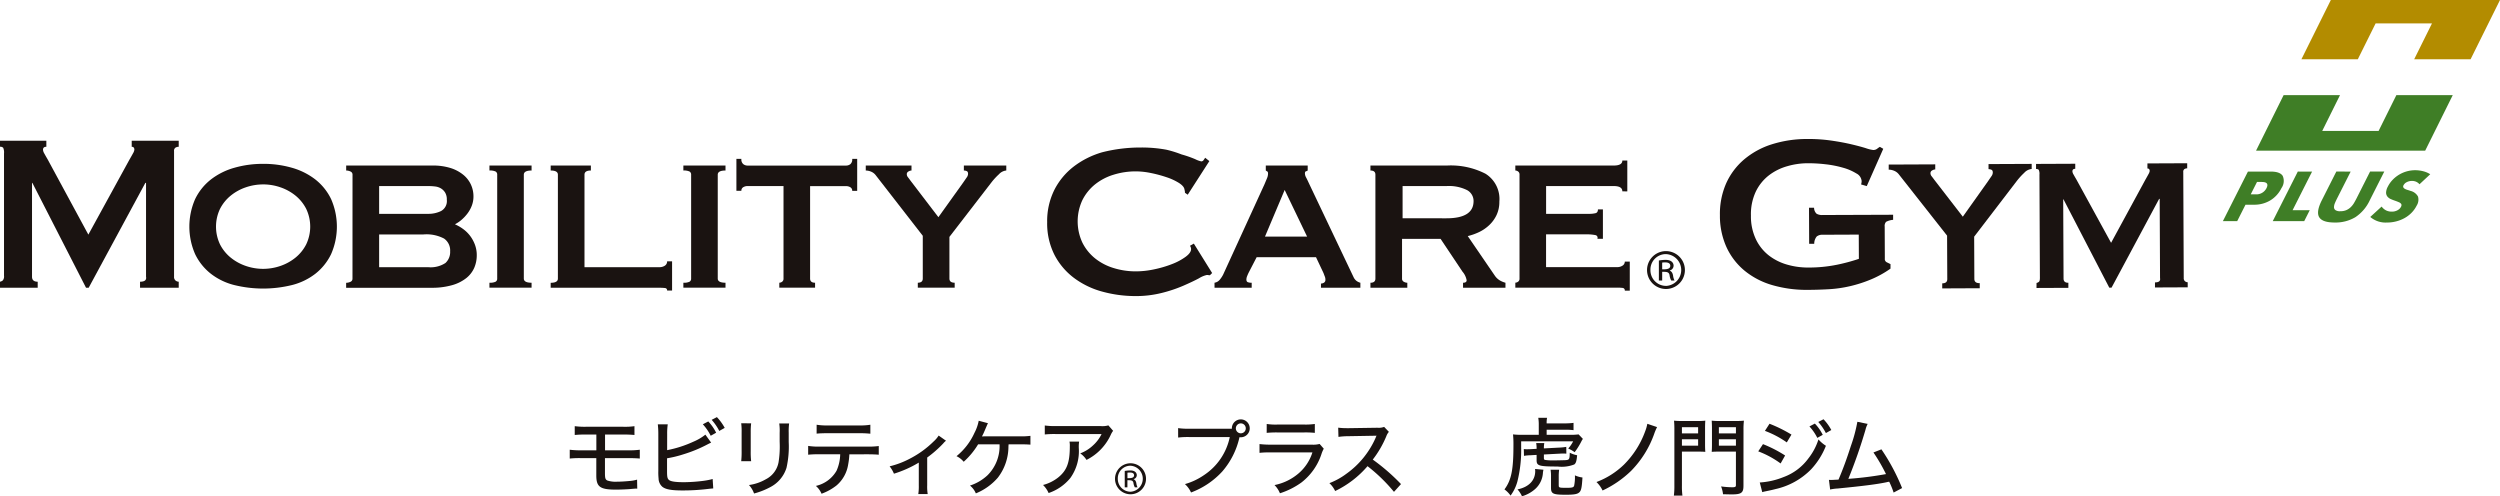 <svg xmlns="http://www.w3.org/2000/svg" xmlns:xlink="http://www.w3.org/1999/xlink" width="352" height="69.875" viewBox="0 0 352 69.875">
  <defs>
    <clipPath id="clip-path">
      <rect id="長方形_628" data-name="長方形 628" width="351.999" height="69.875" fill="none"/>
    </clipPath>
    <clipPath id="clip-path-2">
      <path id="パス_476" data-name="パス 476" d="M453.226,0l-4.144,8.346h7.939L459.527,3.3h7.936l-2.506,5.047H472.9L477.042,0Z" transform="translate(-449.082 -0.001)" fill="none"/>
    </clipPath>
    <linearGradient id="linear-gradient" x1="-11.59" y1="8.373" x2="-11.564" y2="8.373" gradientUnits="objectBoundingBox">
      <stop offset="0" stop-color="#b58e00"/>
      <stop offset="0.542" stop-color="#ffd76e"/>
      <stop offset="1" stop-color="#b38c00"/>
    </linearGradient>
  </defs>
  <g id="グループ_367" data-name="グループ 367" transform="translate(0 0)">
    <g id="グループ_362" data-name="グループ 362" transform="translate(0 0)">
      <g id="グループ_361" data-name="グループ 361" clip-path="url(#clip-path)">
        <path id="パス_472" data-name="パス 472" d="M435.77,40.46h-2.015l3.528-6.981h3.207q1.305,0,1.691.611A1.749,1.749,0,0,1,442,35.812a4.167,4.167,0,0,1-1.564,1.722,4.347,4.347,0,0,1-2.308.611H436.94Zm1.909-3.777h.67a1.587,1.587,0,0,0,1.549-.871q.439-.87-.67-.87h-.668Z" transform="translate(-120.774 -9.321)" fill="#3f7e26"/>
        <path id="パス_473" data-name="パス 473" d="M449.028,33.479l-2.751,5.443h2.416l-.776,1.538h-4.43l3.528-6.981Z" transform="translate(-123.484 -9.322)" fill="#3f7e26"/>
        <path id="パス_474" data-name="パス 474" d="M456.921,33.479,455,37.275c-.1.2-.2.412-.29.624a1.529,1.529,0,0,0-.138.579.512.512,0,0,0,.194.421,1.121,1.121,0,0,0,.7.162,2.05,2.05,0,0,0,.858-.162,2.146,2.146,0,0,0,.618-.421,2.772,2.772,0,0,0,.452-.579c.124-.212.239-.421.342-.624l1.918-3.8h2l-2.044,4.046a5.758,5.758,0,0,1-2.029,2.38,5.432,5.432,0,0,1-2.923.75q-1.718,0-2.17-.75t.369-2.38l2.044-4.046Z" transform="translate(-125.946 -9.321)" fill="#3f7e26"/>
        <path id="パス_475" data-name="パス 475" d="M469.448,35.19a1.3,1.3,0,0,0-.478-.356,1.457,1.457,0,0,0-.579-.115,1.583,1.583,0,0,0-.721.167,1,1,0,0,0-.466.435.329.329,0,0,0-.032.305.526.526,0,0,0,.219.209,1.77,1.77,0,0,0,.374.153c.146.043.288.089.429.139a1.629,1.629,0,0,1,1.043.792,1.567,1.567,0,0,1-.195,1.291,3.936,3.936,0,0,1-.692.972,4.268,4.268,0,0,1-.962.745,4.93,4.93,0,0,1-1.19.482,5.275,5.275,0,0,1-1.355.171,3.309,3.309,0,0,1-2.326-.787l1.6-1.463a1.762,1.762,0,0,0,.623.538,1.742,1.742,0,0,0,.785.175,1.623,1.623,0,0,0,.838-.2,1.181,1.181,0,0,0,.475-.463.6.6,0,0,0,.076-.273.316.316,0,0,0-.1-.213.87.87,0,0,0-.283-.181c-.127-.056-.282-.117-.467-.185q-.334-.111-.642-.245a1.27,1.27,0,0,1-.488-.357.893.893,0,0,1-.19-.56,1.891,1.891,0,0,1,.253-.856,3.9,3.9,0,0,1,.665-.94,4.4,4.4,0,0,1,3.178-1.357,4.517,4.517,0,0,1,1.13.144,3.411,3.411,0,0,1,.99.421Z" transform="translate(-128.783 -9.246)" fill="#3f7e26"/>
      </g>
    </g>
    <g id="グループ_364" data-name="グループ 364" transform="translate(324.04 0)">
      <g id="グループ_363" data-name="グループ 363" clip-path="url(#clip-path-2)">
        <rect id="長方形_629" data-name="長方形 629" width="27.96" height="8.346" transform="translate(0)" fill="url(#linear-gradient)"/>
      </g>
    </g>
    <g id="グループ_366" data-name="グループ 366" transform="translate(0 0)">
      <g id="グループ_365" data-name="グループ 365" clip-path="url(#clip-path)">
        <path id="パス_477" data-name="パス 477" d="M457.481,23.608h-7.937l2.507-5.048h-7.939l-3.882,7.819h23.815l3.882-7.819h-7.94Z" transform="translate(-122.577 -5.168)" fill="#3f7e26"/>
        <path id="パス_478" data-name="パス 478" d="M324.047,49a2.666,2.666,0,0,1-.016,5.332A2.666,2.666,0,1,1,324.047,49m0,4.9A2.241,2.241,0,0,0,324,49.421a2.174,2.174,0,0,0-2.148,2.222,2.2,2.2,0,0,0,2.194,2.253m-1.007-.751V50.322a5.754,5.754,0,0,1,.947-.089c.945,0,1.126.54,1.126.811a.7.7,0,0,1-.526.675v.045c.24.09.376.3.45.66a2.06,2.06,0,0,0,.211.721h-.465a2.1,2.1,0,0,1-.24-.766c-.09-.465-.421-.465-1.037-.465v1.231Zm.465-1.577c.51,0,1.142,0,1.142-.5,0-.285-.2-.48-.706-.48a2.581,2.581,0,0,0-.436.029Z" transform="translate(-89.47 -13.643)" fill="#1a1311"/>
        <path id="パス_479" data-name="パス 479" d="M0,47.313a.863.863,0,0,0,.4-.189.9.9,0,0,0,.165-.657V29.253a1.6,1.6,0,0,0-.117-.8A.562.562,0,0,0,0,28.312v-.846H6.526v.846q-.47,0-.47.422a1.129,1.129,0,0,0,.165.495q.163.305.493.87L12.44,40.681l5.775-10.536q.328-.564.517-.916a1.324,1.324,0,0,0,.188-.495q0-.422-.375-.422v-.846h6.619v.846a.9.9,0,0,0-.445.117.518.518,0,0,0-.212.494V46.607a.642.642,0,0,0,.212.541.714.714,0,0,0,.445.165v.846H19.717v-.846q.986,0,.845-.706V33.391h-.093L12.487,48.159h-.375L4.554,33.391H4.508V46.607c0,.47.265.706.8.706v.846H0Z" transform="translate(0 -7.647)" fill="#1a1311"/>
        <path id="パス_480" data-name="パス 480" d="M47.334,31.97a14.485,14.485,0,0,1,4.041.548,9.673,9.673,0,0,1,3.3,1.643A7.828,7.828,0,0,1,56.9,36.918a9.636,9.636,0,0,1,0,7.781,7.82,7.82,0,0,1-2.225,2.758,8.925,8.925,0,0,1-3.3,1.585,16.978,16.978,0,0,1-8.081,0,8.923,8.923,0,0,1-3.3-1.585A7.82,7.82,0,0,1,37.77,44.7a9.636,9.636,0,0,1,0-7.781,7.828,7.828,0,0,1,2.225-2.756,9.67,9.67,0,0,1,3.3-1.643,14.472,14.472,0,0,1,4.04-.548m0,2.895a7.458,7.458,0,0,0-2.44.41,6.878,6.878,0,0,0-2.127,1.173,5.818,5.818,0,0,0-1.5,1.858,5.821,5.821,0,0,0,0,5.006,5.8,5.8,0,0,0,1.5,1.857,6.908,6.908,0,0,0,2.127,1.173,7.441,7.441,0,0,0,4.879,0A6.908,6.908,0,0,0,51.9,45.169a5.8,5.8,0,0,0,1.5-1.857,5.814,5.814,0,0,0,0-5.006,5.819,5.819,0,0,0-1.5-1.858,6.878,6.878,0,0,0-2.127-1.173,7.464,7.464,0,0,0-2.44-.41" transform="translate(-10.288 -8.901)" fill="#1a1311"/>
        <path id="パス_481" data-name="パス 481" d="M68.442,33.587a.465.465,0,0,0-.293-.45,1.422,1.422,0,0,0-.6-.137v-.7h12.14a8.252,8.252,0,0,1,2.556.351,5.354,5.354,0,0,1,1.8.959,3.872,3.872,0,0,1,1.074,1.388,3.966,3.966,0,0,1,.352,1.643,3.618,3.618,0,0,1-.235,1.31,4.471,4.471,0,0,1-.605,1.095,5.8,5.8,0,0,1-.82.879,4.422,4.422,0,0,1-.917.627v.038a5.84,5.84,0,0,1,1.092.627,4.722,4.722,0,0,1,.976.937,4.891,4.891,0,0,1,.7,1.252,4.186,4.186,0,0,1,.273,1.525,4.43,4.43,0,0,1-.351,1.76,3.809,3.809,0,0,1-1.113,1.447,5.693,5.693,0,0,1-1.99,1,10.255,10.255,0,0,1-2.948.372H67.544v-.7a1.432,1.432,0,0,0,.6-.136.464.464,0,0,0,.293-.45Zm10.7,5.514a4.04,4.04,0,0,0,1.756-.391,1.6,1.6,0,0,0,.82-1.6,1.856,1.856,0,0,0-.235-1,1.785,1.785,0,0,0-.586-.587,2.038,2.038,0,0,0-.819-.274,7.576,7.576,0,0,0-.937-.058H72.189V39.1Zm-.078,7.509a3.808,3.808,0,0,0,2.459-.587,2.082,2.082,0,0,0,.664-1.643,2.031,2.031,0,0,0-.859-1.8A5.323,5.323,0,0,0,78.435,42H72.189v4.614Z" transform="translate(-18.807 -8.992)" fill="#1a1311"/>
        <path id="パス_482" data-name="パス 482" d="M95.506,48.8a1.872,1.872,0,0,0,.859-.137.479.479,0,0,0,.234-.45V33.587a.48.48,0,0,0-.234-.45A1.873,1.873,0,0,0,95.506,33v-.7h5.933V33c-.729,0-1.092.2-1.092.587V48.213c0,.391.363.587,1.092.587v.7H95.506Z" transform="translate(-26.593 -8.992)" fill="#1a1311"/>
        <path id="パス_483" data-name="パス 483" d="M113.116,32.3V33q-.9,0-.9.587V46.611h10.54a1.347,1.347,0,0,0,.781-.216.692.692,0,0,0,.312-.607h.7V49.9h-.7a.318.318,0,0,0-.312-.353,6.524,6.524,0,0,0-.781-.038h-15.3v-.7q1.014,0,1.015-.587V33.587q0-.587-1.015-.587v-.7Z" transform="translate(-29.92 -8.992)" fill="#1a1311"/>
        <path id="パス_484" data-name="パス 484" d="M133.347,48.8a1.872,1.872,0,0,0,.859-.137.479.479,0,0,0,.234-.45V33.587a.48.48,0,0,0-.234-.45,1.873,1.873,0,0,0-.859-.137v-.7h5.933V33c-.73,0-1.092.2-1.092.587V48.213c0,.391.363.587,1.092.587v.7h-5.933Z" transform="translate(-37.129 -8.992)" fill="#1a1311"/>
        <path id="パス_485" data-name="パス 485" d="M149.737,48.437a.681.681,0,0,0,.39-.137.51.51,0,0,0,.2-.45V34.827h-5.075a1.154,1.154,0,0,0-.585.157.541.541,0,0,0-.273.508h-.7V31h.7a.862.862,0,0,0,.273.744.983.983,0,0,0,.585.2h13.9a.987.987,0,0,0,.586-.2A.864.864,0,0,0,160,31h.7v4.5H160a.542.542,0,0,0-.273-.508,1.158,1.158,0,0,0-.586-.157H154.07V47.851q0,.587.7.587v.7h-5.036Z" transform="translate(-40.008 -8.63)" fill="#1a1311"/>
        <path id="パス_486" data-name="パス 486" d="M170.344,33.666a1.578,1.578,0,0,0-.664-.509,2.016,2.016,0,0,0-.742-.156v-.7h6.441V33a.867.867,0,0,0-.429.137.415.415,0,0,0-.235.371.672.672,0,0,0,.156.43c.1.131.222.288.351.47l3.943,5.163,3.474-4.85.527-.763a.863.863,0,0,0,.175-.488c0-.209-.066-.338-.2-.391a1.036,1.036,0,0,0-.39-.079v-.7h5.973V33a1.6,1.6,0,0,0-1.035.528,9.35,9.35,0,0,0-1,1.075l-5.972,7.743v5.866q0,.587.741.587v.7h-5.192v-.7q.7,0,.7-.587V42.19Z" transform="translate(-47.039 -8.992)" fill="#1a1311"/>
        <path id="パス_487" data-name="パス 487" d="M227.249,46.766a1.158,1.158,0,0,1-.215-.019,1.047,1.047,0,0,0-.214-.019,3.627,3.627,0,0,0-1.113.469q-.878.47-2.225,1.055a19.591,19.591,0,0,1-3.064,1.018,14.741,14.741,0,0,1-3.591.429,17.652,17.652,0,0,1-4.723-.625,11.794,11.794,0,0,1-4-1.936,9.536,9.536,0,0,1-2.752-3.266,9.8,9.8,0,0,1-1.015-4.576,9.836,9.836,0,0,1,1.015-4.556,9.674,9.674,0,0,1,2.752-3.3,12.161,12.161,0,0,1,4-1.994,21.9,21.9,0,0,1,5.42-.665,19.177,19.177,0,0,1,3.611.313,15.849,15.849,0,0,1,2.133.665,15.531,15.531,0,0,1,1.913.665,3.507,3.507,0,0,0,.859.313.4.4,0,0,0,.332-.2c.09-.131.162-.235.214-.313l.585.47-3.044,4.732-.39-.274a1.483,1.483,0,0,0-.019-.234c-.014-.079-.033-.17-.059-.274q-.078-.43-.78-.881a8.1,8.1,0,0,0-1.738-.8,17.648,17.648,0,0,0-2.186-.587,10.7,10.7,0,0,0-2.127-.235,10.5,10.5,0,0,0-3.142.47,7.828,7.828,0,0,0-2.616,1.369,6.712,6.712,0,0,0-1.776,2.209,7.08,7.08,0,0,0,0,5.983,6.707,6.707,0,0,0,1.776,2.21,7.815,7.815,0,0,0,2.616,1.369,10.5,10.5,0,0,0,3.142.469,12.464,12.464,0,0,0,2.615-.294,15.664,15.664,0,0,0,2.5-.742,8.262,8.262,0,0,0,1.893-1.017q.761-.566.761-1.075a.736.736,0,0,0-.157-.47l.547-.312,2.576,4.145Z" transform="translate(-56.895 -8.012)" fill="#1a1311"/>
        <path id="パス_488" data-name="パス 488" d="M236.991,48.8a1.184,1.184,0,0,0,.761-.45,4.052,4.052,0,0,0,.45-.685l5.817-12.709c.154-.365.277-.66.369-.881a1.675,1.675,0,0,0,.138-.645c0-.156-.033-.254-.1-.293s-.139-.084-.215-.137v-.7h5.9V33a.922.922,0,0,1-.255.118c-.092.026-.135.131-.135.312a1.271,1.271,0,0,0,.175.568q.174.333.369.763l6.326,13.3a1.421,1.421,0,0,0,.427.508,1.806,1.806,0,0,0,.51.236v.7H251.98v-.587a.864.864,0,0,0,.412-.117.45.45,0,0,0,.212-.431,1.139,1.139,0,0,0-.077-.429c-.052-.13-.116-.3-.193-.508l-1.054-2.23h-8.355l-1.093,2.112a6.2,6.2,0,0,0-.253.567,1.281,1.281,0,0,0-.1.45c0,.209.064.338.2.391a1.51,1.51,0,0,0,.546.079v.7h-5.231Zm13.037-6.492-3.16-6.57-2.773,6.57Z" transform="translate(-65.987 -8.992)" fill="#1a1311"/>
        <path id="パス_489" data-name="パス 489" d="M278.191,32.3a10.7,10.7,0,0,1,5.425,1.153,4.191,4.191,0,0,1,1.952,3.93,4.331,4.331,0,0,1-.39,1.878,4.71,4.71,0,0,1-1.035,1.427,5.519,5.519,0,0,1-1.424.978,8.092,8.092,0,0,1-1.6.567l3.826,5.592a2.252,2.252,0,0,0,.683.645,3.362,3.362,0,0,0,.8.333v.7h-5.973v-.7c.338,0,.507-.117.507-.352a2.557,2.557,0,0,0-.585-1.212l-3.083-4.614h-5.428v5.592a.47.47,0,0,0,.255.45,1.026,1.026,0,0,0,.487.137v.7h-5.192v-.7c.469,0,.7-.2.7-.587V33.587c0-.391-.233-.587-.7-.587v-.7Zm-.079,7.429q3.825,0,3.826-2.424a1.743,1.743,0,0,0-.918-1.546,5.719,5.719,0,0,0-2.908-.567h-6.168v4.536Z" transform="translate(-74.459 -8.992)" fill="#1a1311"/>
        <path id="パス_490" data-name="パス 490" d="M310.756,35.662q0-.744-1.209-.744h-9.525v3.911h6.011a3.568,3.568,0,0,0,.976-.1c.209-.066.312-.242.312-.528h.7v4.145h-.781a.375.375,0,0,0-.314-.528,5.766,5.766,0,0,0-1.209-.1h-5.7v4.615h9.993a1.349,1.349,0,0,0,.781-.216.66.66,0,0,0,.312-.566h.7v4.1h-.7a.34.34,0,0,0-.312-.391,6.341,6.341,0,0,0-.781-.039H295.689v-.7a.683.683,0,0,0,.39-.137.511.511,0,0,0,.2-.45V33.315a.513.513,0,0,0-.2-.45.683.683,0,0,0-.39-.137v-.7h13.858c.807,0,1.209-.236,1.209-.7h.7v4.341Z" transform="translate(-82.331 -8.721)" fill="#1a1311"/>
        <path id="パス_491" data-name="パス 491" d="M356.289,33.755l-.8-.235a1.487,1.487,0,0,0,.078-.477,1.322,1.322,0,0,0-.74-1.069,7.253,7.253,0,0,0-1.87-.806,14.8,14.8,0,0,0-2.464-.486,21.5,21.5,0,0,0-2.522-.147,10.473,10.473,0,0,0-2.917.429,7.631,7.631,0,0,0-2.576,1.3,6.426,6.426,0,0,0-1.816,2.272,7.483,7.483,0,0,0-.681,3.378,7.5,7.5,0,0,0,.711,3.352,6.379,6.379,0,0,0,1.837,2.275,7.607,7.607,0,0,0,2.586,1.279,10.488,10.488,0,0,0,2.92.4,19.989,19.989,0,0,0,4.069-.395,25.927,25.927,0,0,0,3.074-.828l-.016-3.415-5.083.022a1.251,1.251,0,0,0-.832.242,1.59,1.59,0,0,0-.354,1.035l-.714,0-.022-5.083.715,0a1.134,1.134,0,0,0,.361.852,1.552,1.552,0,0,0,.834.175L360,37.788l0,.716a2.513,2.513,0,0,0-.992.282.855.855,0,0,0-.194.675l.019,4.487a.518.518,0,0,0,.24.515c.159.079.345.172.558.276l0,.635a14.247,14.247,0,0,1-2.754,1.521,18.321,18.321,0,0,1-2.934.947,17.624,17.624,0,0,1-2.976.43q-1.489.086-2.919.092a17.348,17.348,0,0,1-5.066-.672,10.926,10.926,0,0,1-3.92-2.047,9.367,9.367,0,0,1-2.537-3.325,10.673,10.673,0,0,1-.912-4.463,10.68,10.68,0,0,1,.872-4.472A9.55,9.55,0,0,1,339,30.019a11.274,11.274,0,0,1,3.9-2.142,16.492,16.492,0,0,1,5.06-.756,22.362,22.362,0,0,1,3.336.224q1.59.231,2.821.523t2.048.547a4.963,4.963,0,0,0,1.014.254.873.873,0,0,0,.556-.162,3.561,3.561,0,0,1,.4-.28l.478.276Z" transform="translate(-93.449 -7.551)" fill="#1a1311"/>
        <path id="パス_492" data-name="パス 492" d="M369.979,33.462a1.6,1.6,0,0,0-.677-.513,2.031,2.031,0,0,0-.755-.156l0-.715,6.553-.029,0,.715a.882.882,0,0,0-.437.141.422.422,0,0,0-.237.378.682.682,0,0,0,.161.437c.106.132.226.291.359.475l4.034,5.223,3.512-4.939q.356-.517.533-.777a.876.876,0,0,0,.177-.5c0-.211-.068-.343-.2-.4a1.073,1.073,0,0,0-.4-.077l0-.715,6.076-.027,0,.715a1.637,1.637,0,0,0-1.05.541,9.767,9.767,0,0,0-1.008,1.1l-6.04,7.89.026,5.956q0,.6.758.592l0,.714-5.281.024,0-.714q.714,0,.711-.6l-.027-6.115Z" transform="translate(-102.617 -8.907)" fill="#1a1311"/>
        <path id="パス_493" data-name="パス 493" d="M397.366,48.708a.727.727,0,0,0,.337-.161q.137-.119.136-.556l-.064-14.534a1.332,1.332,0,0,0-.1-.675.478.478,0,0,0-.378-.117l0-.715,5.52-.025,0,.714q-.4,0-.4.359a.949.949,0,0,0,.141.416q.14.258.42.733l4.884,8.913,4.845-8.916q.275-.477.433-.776a1.111,1.111,0,0,0,.157-.418q0-.357-.319-.356l0-.715,5.6-.025,0,.715a.767.767,0,0,0-.376.1.435.435,0,0,0-.177.417l.066,14.931a.544.544,0,0,0,.181.456.6.6,0,0,0,.377.138l0,.714-4.606.021,0-.715q.834,0,.712-.6l-.05-11.158h-.079l-6.7,12.5h-.318l-6.448-12.44h-.04l.049,11.158c0,.4.227.6.678.593l0,.714-4.487.02Z" transform="translate(-110.621 -8.87)" fill="#1a1311"/>
        <path id="パス_494" data-name="パス 494" d="M112.761,87.658a12.782,12.782,0,0,0-1.587.06V86.476a11.871,11.871,0,0,0,1.611.084h2.137V84.339h-1.445a13.871,13.871,0,0,0-1.6.06v-1.24a10.9,10.9,0,0,0,1.611.083H118.7a9.265,9.265,0,0,0,1.587-.083V84.4a13.919,13.919,0,0,0-1.575-.06h-2.567V86.56h3.306a10.826,10.826,0,0,0,1.587-.084v1.242c-.394-.036-.883-.06-1.563-.06h-3.342v2.077c0,.764.06.955.37,1.086a3.7,3.7,0,0,0,1.313.156c.418,0,1.134-.036,1.766-.1a5.013,5.013,0,0,0,1.074-.191l.024,1.277a1.224,1.224,0,0,0-.179-.012c-.108,0-.108,0-.932.071-.489.036-1.325.071-1.885.071-2.232,0-2.769-.382-2.769-1.993V87.658Z" transform="translate(-30.955 -23.154)" fill="#1a1311"/>
        <path id="パス_495" data-name="パス 495" d="M129.674,86.043a16.117,16.117,0,0,0,3.7-1.193,7.009,7.009,0,0,0,1.683-.991l.812,1.122c-.214.1-.239.108-.537.263A19.1,19.1,0,0,1,132,86.616a15.883,15.883,0,0,1-2.339.573v1.838c0,.74.048,1,.239,1.182.227.239.919.346,2.16.346a22.875,22.875,0,0,0,2.781-.2,9.5,9.5,0,0,0,1.241-.25l.084,1.325c-.239.024-.239.024-.525.048a29.765,29.765,0,0,1-3.784.239c-1.563,0-2.387-.144-2.852-.513a1.587,1.587,0,0,1-.537-1.182,8.312,8.312,0,0,1-.036-1.027V83.776a12.252,12.252,0,0,0-.071-1.373h1.4a9.021,9.021,0,0,0-.083,1.385ZM135.463,82a6.341,6.341,0,0,1,1.11,1.587l-.764.429A6.96,6.96,0,0,0,134.7,82.4Zm1.217-.609a7.046,7.046,0,0,1,1.1,1.516l-.763.429a7.611,7.611,0,0,0-1.074-1.564Z" transform="translate(-35.741 -22.661)" fill="#1a1311"/>
        <path id="パス_496" data-name="パス 496" d="M146.035,82.6a10.308,10.308,0,0,0-.06,1.276v2.613a11.351,11.351,0,0,0,.06,1.445h-1.4a12.221,12.221,0,0,0,.059-1.445V83.873a8.914,8.914,0,0,0-.059-1.276Zm5.347.024a8.481,8.481,0,0,0-.059,1.313v1.289a13.512,13.512,0,0,1-.311,3.64A4.6,4.6,0,0,1,148.7,91.6a10.379,10.379,0,0,1-2.256.883,3.448,3.448,0,0,0-.716-1.193,6.464,6.464,0,0,0,2.375-.812,3.369,3.369,0,0,0,1.791-2.4,13.772,13.772,0,0,0,.167-2.483l-.012-.442V83.946a7.094,7.094,0,0,0-.06-1.325Z" transform="translate(-40.273 -22.998)" fill="#1a1311"/>
        <path id="パス_497" data-name="パス 497" d="M163.5,87.043a9.913,9.913,0,0,1-.179,1.492,4.845,4.845,0,0,1-1.623,2.888,7.559,7.559,0,0,1-2.113,1.17,3.063,3.063,0,0,0-.8-1.1,4.491,4.491,0,0,0,2.912-2.137,6,6,0,0,0,.513-2.315h-2.96a12.516,12.516,0,0,0-1.551.059v-1.24a9.481,9.481,0,0,0,1.574.1h6.78a10.742,10.742,0,0,0,1.587-.084V87.1c-.382-.035-.919-.059-1.576-.059Zm-4.607-4.165a8.54,8.54,0,0,0,1.576.1h4.4a8.519,8.519,0,0,0,1.587-.1v1.265a14,14,0,0,0-1.575-.072h-4.44c-.7,0-1.193.025-1.551.06Z" transform="translate(-43.91 -23.076)" fill="#1a1311"/>
        <path id="パス_498" data-name="パス 498" d="M181.536,85.723a2.137,2.137,0,0,0-.394.382,16.145,16.145,0,0,1-2.256,1.981v3.9a6.488,6.488,0,0,0,.071,1.241h-1.325a6.88,6.88,0,0,0,.071-1.241V88.8a15.722,15.722,0,0,1-3.5,1.563,4.156,4.156,0,0,0-.609-1.038,12.149,12.149,0,0,0,2.841-1.074,13.669,13.669,0,0,0,3.366-2.435,3.866,3.866,0,0,0,.7-.823Z" transform="translate(-48.337 -23.666)" fill="#1a1311"/>
        <path id="パス_499" data-name="パス 499" d="M193.982,85.418c-.012.12-.012.12-.024.311a7.193,7.193,0,0,1-1.5,4.392,8.15,8.15,0,0,1-3.09,2.207,2.761,2.761,0,0,0-.825-1.1A6.6,6.6,0,0,0,191,89.786a5.774,5.774,0,0,0,1.706-4.368h-3.018a10.732,10.732,0,0,1-2.03,2.458,2.949,2.949,0,0,0-1.014-.788,8.971,8.971,0,0,0,2.529-3.281,6.168,6.168,0,0,0,.6-1.707l1.3.346c-.084.167-.084.167-.478,1.086a7.13,7.13,0,0,1-.37.776c.061,0,.347-.012.358-.012h4.989a9.85,9.85,0,0,0,1.481-.071v1.241c-.429-.035-.907-.048-1.5-.048Z" transform="translate(-51.969 -22.859)" fill="#1a1311"/>
        <path id="パス_500" data-name="パス 500" d="M208.612,85.289a4.7,4.7,0,0,0-.048.906,6.49,6.49,0,0,1-1.193,4.225,6.733,6.733,0,0,1-3.055,2.113,3.641,3.641,0,0,0-.788-1.134,5.8,5.8,0,0,0,2.125-1.05c1.229-.991,1.647-2.088,1.647-4.392a2.7,2.7,0,0,0-.048-.668Zm4.786-1.516a2.623,2.623,0,0,0-.31.513,7.38,7.38,0,0,1-3.437,3.581,3.223,3.223,0,0,0-.884-.919,5.337,5.337,0,0,0,1.8-1.122,5.247,5.247,0,0,0,1.206-1.6h-6.457a13.173,13.173,0,0,0-1.54.059V83.021a10.2,10.2,0,0,0,1.551.084h6.3a2.966,2.966,0,0,0,1.1-.1Z" transform="translate(-56.67 -23.113)" fill="#1a1311"/>
        <path id="パス_501" data-name="パス 501" d="M229.889,83.065a9.65,9.65,0,0,0,1.611.084h5.956v-.072a1.259,1.259,0,1,1,1.265,1.277,1.209,1.209,0,0,1-.191-.012c-.012.048-.012.048-.023.1a11,11,0,0,1-2.4,4.726,11.319,11.319,0,0,1-4.4,2.96,3.533,3.533,0,0,0-.859-1.181,8.984,8.984,0,0,0,2.649-1.242,8.46,8.46,0,0,0,3.665-5.382h-5.682a10.991,10.991,0,0,0-1.587.071Zm8.128.024a.7.7,0,1,0,.7-.692.7.7,0,0,0-.7.692" transform="translate(-64.01 -22.786)" fill="#1a1311"/>
        <path id="パス_502" data-name="パス 502" d="M245.771,85.557a12.472,12.472,0,0,0,1.647.084h5.705a3.556,3.556,0,0,0,1.11-.1l.585.669a4.174,4.174,0,0,0-.323.752,8.344,8.344,0,0,1-2.828,4.01,10.725,10.725,0,0,1-3.02,1.515,3.529,3.529,0,0,0-.764-1.157,7.408,7.408,0,0,0,3.378-1.635,6.409,6.409,0,0,0,1.958-2.96h-5.824a12.255,12.255,0,0,0-1.624.06Zm1.014-2.829a7.989,7.989,0,0,0,1.491.084h3.784a9.253,9.253,0,0,0,1.5-.084v1.253a12.832,12.832,0,0,0-1.492-.06h-3.807a14.772,14.772,0,0,0-1.48.06Z" transform="translate(-68.432 -23.034)" fill="#1a1311"/>
        <path id="パス_503" data-name="パス 503" d="M268.5,92.444a23.492,23.492,0,0,0-3.724-3.616,13.916,13.916,0,0,1-4.559,3.5,3.592,3.592,0,0,0-.812-1.11,9.821,9.821,0,0,0,2.4-1.326,12.254,12.254,0,0,0,4.117-5.072.956.956,0,0,1,.071-.179.811.811,0,0,0,.048-.108c-.143.012-.214.012-.37.012l-3.461.06a10.816,10.816,0,0,0-1.528.1l-.036-1.3a9.233,9.233,0,0,0,1.229.072h.323l3.974-.06a2.149,2.149,0,0,0,.943-.12l.668.7a1.926,1.926,0,0,0-.358.609,14.322,14.322,0,0,1-1.91,3.294,28.331,28.331,0,0,1,3.974,3.45Z" transform="translate(-72.228 -23.191)" fill="#1a1311"/>
        <path id="パス_504" data-name="パス 504" d="M298.4,82.476a5.857,5.857,0,0,0-.071-.955h1.24a3.514,3.514,0,0,0-.06.788h2.471a9.254,9.254,0,0,0,1.314-.072v1.027a9.006,9.006,0,0,0-1.29-.06h-2.494v.716h3.152a9.8,9.8,0,0,0,1.349-.059l.6.632c-.048.072-.084.12-.167.263a10.132,10.132,0,0,1-.991,1.611,4.243,4.243,0,0,0-.906-.513,4.793,4.793,0,0,0,.692-1.015H295.92v.883a18.142,18.142,0,0,1-.525,4.75,5.9,5.9,0,0,1-.967,2.005,3.705,3.705,0,0,0-.859-.871c.967-1.3,1.265-2.746,1.265-6.218a13.658,13.658,0,0,0-.06-1.528,10.255,10.255,0,0,0,1.313.059H298.4Zm.657,6.361c-.024.12-.048.227-.071.418a3.308,3.308,0,0,1-1.074,2.279,4.826,4.826,0,0,1-1.874,1.039,3.855,3.855,0,0,0-.633-.967c1.576-.323,2.494-1.253,2.494-2.567a1.948,1.948,0,0,0-.024-.31ZM297.2,86.8a5.806,5.806,0,0,0-.883.084l-.024-.955c.155.012.31.024.465.024.072,0,.262-.012.454-.012l.883-.048a4.543,4.543,0,0,0-.06-.812h1.145a3.43,3.43,0,0,0-.059.752l2.28-.119a6.209,6.209,0,0,0,.871-.1l.012.955c-.263-.012-.263-.012-.31-.012-.168,0-.406,0-.573.012l-2.28.12v.453c0,.215.024.263.155.311a6.769,6.769,0,0,0,1.146.071c.489,0,1.54-.025,1.719-.036.561-.035.608-.119.62-1.05a3.608,3.608,0,0,0,1.039.358c-.072.823-.167,1.121-.406,1.3a4.852,4.852,0,0,1-2.351.287c-2.613,0-2.948-.1-2.948-.884v-.752Zm4.01,4.2c0,.37.047.382,1.134.382.776,0,.967-.06,1.038-.31a5.969,5.969,0,0,0,.107-1.445,3.523,3.523,0,0,0,1.062.3c-.072,1.265-.155,1.73-.358,2-.263.335-.716.43-1.981.43-1.8,0-2.089-.131-2.089-.979V89.851a6.106,6.106,0,0,0-.059-1.015h1.205a6.33,6.33,0,0,0-.059.991Z" transform="translate(-81.741 -22.698)" fill="#1a1311"/>
        <path id="パス_505" data-name="パス 505" d="M320.056,83.16a7.3,7.3,0,0,0-.418.991,14.175,14.175,0,0,1-3.235,5.168,14.683,14.683,0,0,1-4.022,2.769,4,4,0,0,0-.859-1.193,11.228,11.228,0,0,0,3.855-2.435,12.727,12.727,0,0,0,2.984-4.654,5.815,5.815,0,0,0,.323-1.111Z" transform="translate(-86.74 -23.025)" fill="#1a1311"/>
        <path id="パス_506" data-name="パス 506" d="M327.76,91.214a9.932,9.932,0,0,0,.071,1.42h-1.206a10.385,10.385,0,0,0,.072-1.42V83.421a13.366,13.366,0,0,0-.048-1.337,10.789,10.789,0,0,0,1.241.048h1.946a10.443,10.443,0,0,0,1.217-.048c-.024.322-.036.656-.036,1.122v2.183c0,.514.012.812.036,1.087q-.465-.036-1.146-.036H327.76Zm0-7.34h2.28V83h-2.28Zm0,1.73h2.28V84.7h-2.28Zm8.665,5.646c0,.99-.3,1.217-1.635,1.217-.394,0-.693-.012-1.242-.024a4.221,4.221,0,0,0-.274-1.1,12.536,12.536,0,0,0,1.552.119c.441,0,.537-.059.537-.31V86.44H333.1c-.478,0-.883.012-1.146.036.024-.286.035-.609.035-1.087V83.206c0-.418-.012-.74-.035-1.122a10.313,10.313,0,0,0,1.217.048h2.064a11.173,11.173,0,0,0,1.254-.048,10.422,10.422,0,0,0-.06,1.325Zm-3.461-7.376h2.4V83h-2.4Zm0,1.73h2.4V84.7h-2.4Z" transform="translate(-90.945 -22.855)" fill="#1a1311"/>
        <path id="パス_507" data-name="パス 507" d="M343.758,85.31a17.814,17.814,0,0,1,3.116,1.6l-.633,1.122a13.239,13.239,0,0,0-3.151-1.706Zm-.453,5.4a10.578,10.578,0,0,0,3.354-.764,7.564,7.564,0,0,0,3.5-2.637,8.393,8.393,0,0,0,1.409-2.661,4.925,4.925,0,0,0,1.051.895,10.449,10.449,0,0,1-2.077,3.306,10.08,10.08,0,0,1-5.036,2.792c-.214.06-.668.167-1.372.311a3.814,3.814,0,0,0-.478.119Zm1.372-8.271a19.679,19.679,0,0,1,3.091,1.528l-.657,1.1a13.4,13.4,0,0,0-3.08-1.624Zm6.385-.023A6.371,6.371,0,0,1,352.173,84l-.764.43a7.024,7.024,0,0,0-1.11-1.612Zm1.217-.609a6.624,6.624,0,0,1,1.1,1.516l-.763.429a7.61,7.61,0,0,0-1.074-1.563Z" transform="translate(-95.53 -22.776)" fill="#1a1311"/>
        <path id="パス_508" data-name="パス 508" d="M362.338,82.6a3.684,3.684,0,0,0-.31.836,71.112,71.112,0,0,1-2.411,6.9,48.608,48.608,0,0,0,5.3-.669,24.251,24.251,0,0,0-1.766-3.044l1.122-.442a28.7,28.7,0,0,1,2.912,5.454l-1.193.633a11.42,11.42,0,0,0-.621-1.528,3.838,3.838,0,0,0-.418.083c-1.312.275-3.258.525-6.827.872a6.507,6.507,0,0,0-1.074.144l-.167-1.361a2.43,2.43,0,0,0,.286.012c.239,0,.37-.012,1.063-.048.667-1.575,1.145-2.888,1.753-4.774a21.047,21.047,0,0,0,.9-3.365Z" transform="translate(-99.37 -22.915)" fill="#1a1311"/>
        <path id="パス_509" data-name="パス 509" d="M219.751,90.4a2.182,2.182,0,0,1-.013,4.364,2.182,2.182,0,1,1,.013-4.364m0,4.007a1.834,1.834,0,0,0-.038-3.663,1.779,1.779,0,0,0-1.758,1.818,1.8,1.8,0,0,0,1.8,1.844m-.824-.615v-2.31a4.751,4.751,0,0,1,.775-.073c.774,0,.921.442.921.663a.57.57,0,0,1-.431.553v.038c.2.074.307.245.369.54a1.689,1.689,0,0,0,.172.59h-.381a1.723,1.723,0,0,1-.2-.626c-.074-.381-.345-.381-.849-.381v1.007Zm.381-1.29c.418,0,.934,0,.934-.406,0-.233-.16-.393-.578-.393a2.038,2.038,0,0,0-.356.025Z" transform="translate(-60.568 -25.171)" fill="#1a1311"/>
      </g>
    </g>
  </g>
</svg>
